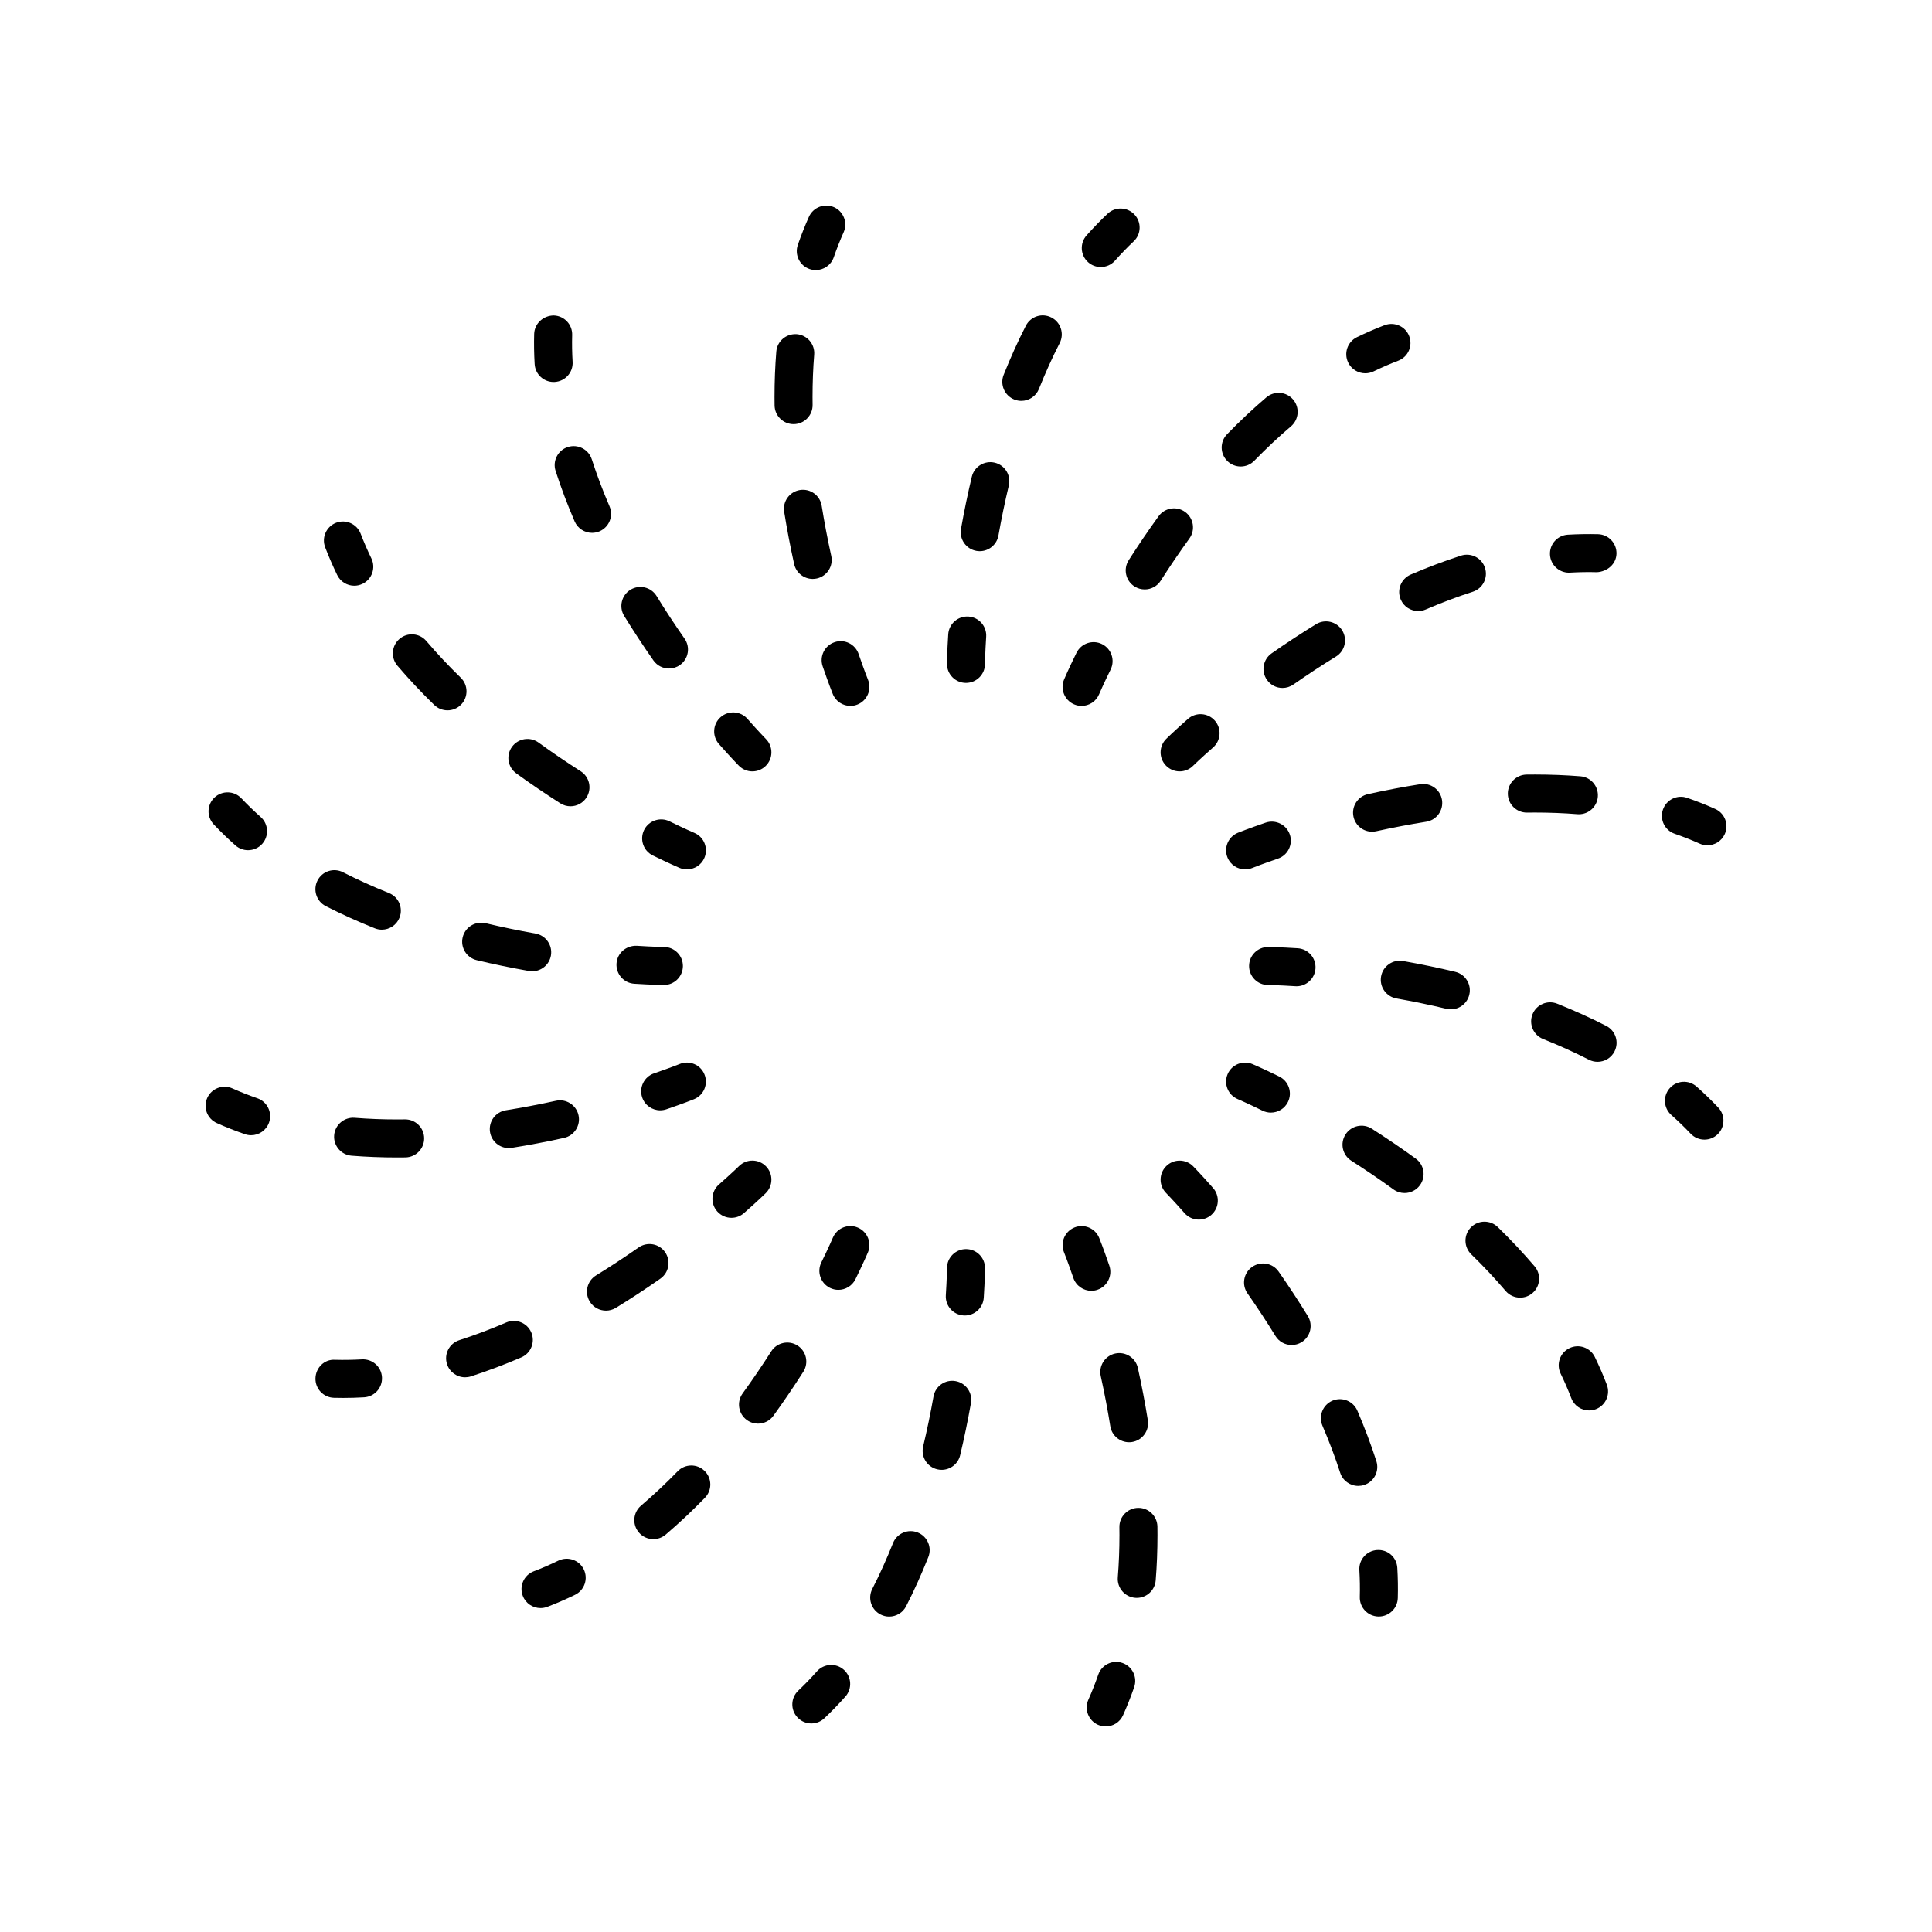 <?xml version="1.0" encoding="UTF-8"?>
<!-- Uploaded to: SVG Repo, www.svgrepo.com, Generator: SVG Repo Mixer Tools -->
<svg fill="#000000" width="800px" height="800px" version="1.1" viewBox="144 144 512 512" xmlns="http://www.w3.org/2000/svg">
 <g>
  <path d="m400.64 307.39c-2.781-0.172-5.172 1.934-5.348 4.707-0.316 4.93-0.332 7.812-0.332 7.812-0.016 2.781 2.223 5.047 5 5.066h0.035c2.766 0 5.016-2.231 5.039-4.992 0-0.078 0.023-2.742 0.312-7.246 0.18-2.777-1.93-5.172-4.707-5.348z"/>
  <path d="m422.64 228.14c-2.488-1.285-5.512-0.297-6.781 2.184-2.094 4.09-4.07 8.461-5.879 13.004-1.031 2.582 0.23 5.516 2.812 6.543 0.609 0.246 1.242 0.359 1.863 0.359 2.004 0 3.898-1.199 4.68-3.172 1.695-4.246 3.543-8.328 5.492-12.137 1.27-2.481 0.289-5.516-2.188-6.781z"/>
  <path d="m407.61 266.61c-2.691-0.641-5.422 1.023-6.07 3.731-1.07 4.477-2.031 9.121-2.863 13.805-0.484 2.742 1.344 5.359 4.082 5.84 0.297 0.055 0.594 0.078 0.883 0.078 2.398 0 4.523-1.719 4.957-4.156 0.793-4.492 1.719-8.945 2.742-13.227 0.645-2.707-1.027-5.426-3.731-6.07z"/>
  <path d="m444.64 200.84c-1.918-2.023-5.102-2.109-7.125-0.203-1.898 1.789-3.769 3.731-5.566 5.746-1.844 2.082-1.656 5.266 0.422 7.113 0.961 0.852 2.156 1.27 3.344 1.27 1.391 0 2.773-0.57 3.769-1.691 1.574-1.777 3.223-3.484 4.949-5.117 2.027-1.906 2.113-5.094 0.207-7.117z"/>
  <path d="m364.7 327.93c0.793 1.957 2.68 3.144 4.668 3.144 0.629 0 1.273-0.121 1.891-0.375 2.578-1.043 3.816-3.981 2.773-6.559-0.031-0.074-1.023-2.535-2.481-6.809-0.895-2.633-3.758-4.059-6.394-3.141-2.633 0.895-4.043 3.758-3.141 6.394 1.598 4.684 2.684 7.344 2.684 7.344z"/>
  <path d="m349.73 237.18c-0.316 3.887-0.473 7.938-0.473 12.039l0.016 2.215c0.039 2.762 2.285 4.969 5.035 4.969h0.07c2.781-0.039 5.008-2.328 4.969-5.106l-0.016-2.078c0-3.832 0.148-7.609 0.438-11.23 0.223-2.773-1.844-5.199-4.617-5.426-2.793-0.191-5.199 1.844-5.422 4.617z"/>
  <path d="m364.29 291.3c-0.98-4.43-1.832-8.891-2.531-13.266-0.441-2.746-2.988-4.609-5.769-4.176-2.746 0.438-4.617 3.027-4.176 5.769 0.73 4.57 1.621 9.227 2.641 13.844 0.52 2.352 2.602 3.949 4.914 3.949 0.359 0 0.727-0.039 1.094-0.117 2.711-0.598 4.43-3.289 3.828-6.004z"/>
  <path d="m365.03 198.91c-2.535-1.117-5.519 0-6.656 2.543-1.062 2.371-2.051 4.871-2.941 7.434-0.914 2.629 0.48 5.5 3.106 6.41 0.547 0.191 1.105 0.281 1.652 0.281 2.086 0 4.035-1.305 4.762-3.387 0.777-2.242 1.645-4.457 2.617-6.629 1.133-2.535-0.004-5.516-2.539-6.652z"/>
  <path d="m339.81 346.93c0.984 0.992 2.281 1.496 3.582 1.496 1.277 0 2.559-0.488 3.539-1.457 1.98-1.953 2-5.141 0.051-7.121-0.055-0.059-1.918-1.953-4.898-5.34-1.832-2.086-5.019-2.297-7.113-0.457-2.09 1.84-2.293 5.023-0.457 7.109 3.269 3.719 5.297 5.769 5.297 5.769z"/>
  <path d="m291.24 268.8c1.414 4.383 3.109 8.879 5.035 13.359 0.82 1.902 2.676 3.047 4.629 3.047 0.664 0 1.34-0.133 1.988-0.41 2.555-1.102 3.738-4.062 2.637-6.621-1.801-4.188-3.383-8.379-4.699-12.461-0.855-2.648-3.691-4.09-6.344-3.254-2.644 0.855-4.102 3.691-3.246 6.34z"/>
  <path d="m318 301.95c-1.457-2.375-4.562-3.113-6.934-1.652-2.367 1.457-3.109 4.562-1.652 6.926 2.422 3.938 5.023 7.902 7.742 11.789 0.98 1.402 2.543 2.148 4.133 2.148 0.996 0 2.004-0.297 2.883-0.91 2.281-1.594 2.836-4.734 1.238-7.016-2.602-3.723-5.098-7.516-7.41-11.285z"/>
  <path d="m290.74 227.6c-2.734 0.023-5.098 2.117-5.18 4.894-0.074 2.594-0.031 5.285 0.129 7.996 0.156 2.676 2.375 4.742 5.023 4.742 0.098 0 0.199-0.004 0.301-0.012 2.777-0.164 4.898-2.543 4.734-5.324-0.137-2.367-0.184-4.742-0.117-7.121 0.082-2.773-2.106-5.098-4.891-5.176z"/>
  <path d="m328 364.72c-0.074-0.035-2.516-1.066-6.566-3.059-2.496-1.219-5.519-0.191-6.742 2.297-1.227 2.5-0.195 5.519 2.301 6.746 4.441 2.18 7.094 3.297 7.094 3.297 0.637 0.27 1.301 0.398 1.953 0.398 1.965 0 3.832-1.156 4.644-3.078 1.074-2.566-0.121-5.519-2.684-6.602z"/>
  <path d="m266.2 330.72c1.941-1.992 1.898-5.18-0.094-7.125-3.269-3.18-6.336-6.449-9.121-9.719-1.805-2.125-4.988-2.375-7.102-0.57-2.117 1.805-2.375 4.984-0.566 7.106 2.984 3.504 6.269 7.008 9.758 10.406 0.98 0.949 2.25 1.426 3.516 1.426 1.312 0.004 2.621-0.508 3.609-1.523z"/>
  <path d="m297.89 348.39c-3.875-2.477-7.633-5.027-11.164-7.598-2.254-1.633-5.398-1.125-7.039 1.121-1.633 2.25-1.133 5.402 1.121 7.035 3.699 2.68 7.621 5.348 11.664 7.93 0.84 0.535 1.777 0.793 2.707 0.793 1.664 0 3.289-0.82 4.25-2.328 1.492-2.336 0.809-5.457-1.539-6.953z"/>
  <path d="m237.89 299.22c0.738 0 1.488-0.164 2.195-0.508 2.504-1.211 3.551-4.227 2.336-6.731-1.035-2.137-1.988-4.316-2.836-6.535-0.992-2.602-3.898-3.902-6.504-2.914-2.598 0.992-3.902 3.906-2.906 6.504 0.926 2.426 1.996 4.894 3.18 7.34 0.867 1.801 2.664 2.844 4.535 2.844z"/>
  <path d="m312.09 404.7c4.934 0.312 7.812 0.332 7.812 0.332h0.035c2.766 0 5.019-2.234 5.039-5.004 0.016-2.777-2.219-5.051-5-5.07-0.078 0-2.734-0.023-7.242-0.316-2.789-0.098-5.172 1.922-5.352 4.703-0.176 2.781 1.93 5.176 4.707 5.356z"/>
  <path d="m285.91 391.4c-4.527-0.801-8.973-1.727-13.223-2.742-2.699-0.625-5.422 1.023-6.07 3.731-0.648 2.707 1.023 5.426 3.731 6.07 4.441 1.062 9.086 2.023 13.809 2.859 0.297 0.055 0.594 0.078 0.883 0.078 2.398 0 4.523-1.719 4.957-4.156 0.48-2.742-1.348-5.359-4.086-5.84z"/>
  <path d="m228.14 377.35c-1.266 2.481-0.289 5.516 2.188 6.781 4.102 2.102 8.477 4.082 13 5.883 0.609 0.246 1.242 0.359 1.863 0.359 2.004 0 3.898-1.199 4.68-3.172 1.031-2.582-0.23-5.516-2.812-6.543-4.234-1.688-8.316-3.539-12.141-5.492-2.477-1.285-5.516-0.297-6.777 2.184z"/>
  <path d="m206.39 368.04c0.961 0.852 2.156 1.27 3.344 1.27 1.391 0 2.773-0.57 3.769-1.691 1.844-2.082 1.656-5.266-0.422-7.113-1.777-1.574-3.484-3.223-5.117-4.949-1.91-2.023-5.098-2.109-7.121-0.203-2.023 1.91-2.109 5.098-0.199 7.121 1.801 1.906 3.734 3.781 5.746 5.566z"/>
  <path d="m324.14 425.96c-0.07 0.031-2.535 1.023-6.812 2.484-2.633 0.898-4.039 3.766-3.141 6.394 0.715 2.098 2.672 3.41 4.766 3.41 0.539 0 1.09-0.09 1.629-0.27 4.68-1.598 7.344-2.68 7.344-2.68 2.574-1.047 3.816-3.984 2.766-6.562-1.035-2.578-3.973-3.824-6.551-2.777z"/>
  <path d="m251.37 440.65h-0.07l-2.086 0.016c-3.824 0-7.606-0.148-11.23-0.438-2.762-0.215-5.199 1.844-5.426 4.621-0.223 2.773 1.848 5.207 4.621 5.426 3.894 0.309 7.945 0.469 12.035 0.469l2.223-0.016c2.781-0.039 5.008-2.328 4.969-5.106-0.039-2.766-2.285-4.973-5.035-4.973z"/>
  <path d="m273.86 444c0.395 2.484 2.535 4.25 4.969 4.25 0.262 0 0.527-0.02 0.797-0.062 4.484-0.707 9.145-1.594 13.852-2.633 2.719-0.602 4.434-3.285 3.836-6.004-0.598-2.723-3.309-4.441-6.004-3.836-4.516 0.992-8.977 1.84-13.266 2.523-2.746 0.43-4.621 3.016-4.184 5.762z"/>
  <path d="m212.2 435.05c-2.242-0.781-4.453-1.648-6.621-2.617-2.535-1.133-5.519-0.004-6.66 2.535-1.141 2.539-0.004 5.519 2.535 6.656 2.348 1.059 4.856 2.047 7.438 2.941 0.547 0.191 1.105 0.281 1.652 0.281 2.086 0 4.035-1.305 4.762-3.387 0.914-2.625-0.477-5.5-3.106-6.41z"/>
  <path d="m346.93 460.2c1.98-1.953 2.004-5.144 0.051-7.125-1.949-1.984-5.137-2.008-7.121-0.059-0.055 0.055-1.949 1.914-5.344 4.898-2.09 1.84-2.293 5.023-0.457 7.109 0.996 1.133 2.387 1.711 3.785 1.711 1.18 0 2.367-0.414 3.324-1.254 3.719-3.262 5.762-5.281 5.762-5.281z"/>
  <path d="m284.79 497.1c-1.098-2.555-4.059-3.731-6.617-2.637-4.203 1.812-8.395 3.391-12.461 4.699-2.648 0.855-4.102 3.695-3.25 6.344 0.688 2.137 2.664 3.492 4.793 3.492 0.512 0 1.031-0.078 1.543-0.242 4.367-1.41 8.859-3.106 13.352-5.031 2.559-1.105 3.738-4.066 2.641-6.625z"/>
  <path d="m320.25 475.83c-1.594-2.281-4.727-2.828-7.016-1.238-3.773 2.637-7.57 5.133-11.277 7.406-2.375 1.457-3.117 4.555-1.664 6.926 0.949 1.551 2.606 2.406 4.301 2.406 0.898 0 1.805-0.242 2.629-0.742 3.883-2.383 7.852-4.984 11.789-7.738 2.277-1.598 2.836-4.738 1.238-7.019z"/>
  <path d="m239.9 504.25c-2.367 0.133-4.746 0.176-7.125 0.113-2.816-0.199-5.102 2.113-5.172 4.898-0.078 2.781 2.117 5.098 4.898 5.176 0.812 0.02 1.637 0.031 2.461 0.031 1.832 0 3.684-0.055 5.531-0.164 2.777-0.164 4.898-2.543 4.734-5.324-0.164-2.777-2.516-4.879-5.328-4.731z"/>
  <path d="m371.32 469.32c-2.555-1.082-5.516 0.113-6.602 2.68-0.031 0.07-1.066 2.516-3.059 6.562-1.227 2.5-0.195 5.519 2.301 6.746 0.715 0.348 1.473 0.516 2.215 0.516 1.863 0 3.652-1.031 4.527-2.812 2.184-4.441 3.301-7.094 3.301-7.094 1.078-2.562-0.125-5.516-2.684-6.598z"/>
  <path d="m355.35 500.58c-2.348-1.492-5.465-0.809-6.957 1.535-2.453 3.844-5.008 7.598-7.594 11.168-1.633 2.254-1.125 5.406 1.125 7.035 0.895 0.648 1.926 0.961 2.949 0.961 1.562 0 3.102-0.723 4.086-2.082 2.699-3.734 5.367-7.656 7.922-11.66 1.504-2.348 0.816-5.461-1.531-6.957z"/>
  <path d="m323.59 533.9c-3.176 3.266-6.445 6.332-9.719 9.117-2.117 1.805-2.375 4.984-0.566 7.106 0.996 1.172 2.414 1.77 3.836 1.77 1.152 0 2.316-0.395 3.266-1.199 3.512-2.992 7.012-6.277 10.406-9.766 1.941-1.992 1.898-5.188-0.098-7.125-1.992-1.945-5.18-1.898-7.125 0.098z"/>
  <path d="m291.98 557.58c-2.137 1.039-4.316 1.988-6.535 2.832-2.602 0.992-3.902 3.906-2.906 6.504 0.766 2.012 2.68 3.242 4.707 3.242 0.598 0 1.207-0.109 1.797-0.328 2.422-0.926 4.887-1.996 7.332-3.18 2.504-1.215 3.551-4.227 2.336-6.731-1.211-2.508-4.219-3.531-6.731-2.34z"/>
  <path d="m400.04 475.02h-0.035c-2.766 0-5.016 2.231-5.039 4.992 0 0.078-0.023 2.742-0.312 7.246-0.176 2.773 1.93 5.172 4.707 5.348 0.109 0.004 0.215 0.012 0.324 0.012 2.637 0 4.856-2.051 5.023-4.719 0.316-4.93 0.332-7.812 0.332-7.812 0.02-2.777-2.219-5.047-5-5.066z"/>
  <path d="m387.2 550.13c-2.582-1.039-5.516 0.23-6.543 2.812-1.695 4.246-3.543 8.328-5.492 12.137-1.266 2.481-0.289 5.516 2.188 6.781 0.734 0.379 1.52 0.555 2.289 0.555 1.832 0 3.598-1 4.488-2.742 2.094-4.09 4.07-8.461 5.879-13.004 1.039-2.578-0.223-5.512-2.809-6.539z"/>
  <path d="m397.23 510.01c-2.762-0.488-5.356 1.344-5.84 4.078-0.793 4.492-1.719 8.945-2.742 13.227-0.648 2.707 1.023 5.426 3.731 6.07 0.395 0.094 0.789 0.137 1.176 0.137 2.277 0 4.344-1.555 4.894-3.867 1.07-4.477 2.031-9.121 2.863-13.805 0.488-2.742-1.34-5.359-4.082-5.84z"/>
  <path d="m360.5 586.92c-1.574 1.777-3.223 3.484-4.949 5.117-2.023 1.91-2.109 5.098-0.203 7.121 0.992 1.047 2.328 1.578 3.664 1.578 1.242 0 2.488-0.457 3.461-1.379 1.898-1.789 3.769-3.731 5.566-5.746 1.844-2.082 1.656-5.266-0.422-7.113-2.082-1.848-5.266-1.652-7.117 0.422z"/>
  <path d="m434.84 485.8c2.633-0.895 4.043-3.758 3.141-6.394-1.598-4.68-2.68-7.34-2.68-7.34-1.047-2.578-3.984-3.816-6.562-2.769-2.578 1.043-3.816 3.981-2.773 6.559 0.031 0.074 1.023 2.535 2.481 6.809 0.715 2.09 2.672 3.41 4.766 3.41 0.539-0.004 1.09-0.086 1.629-0.273z"/>
  <path d="m445.69 543.6h-0.07c-2.781 0.039-5.008 2.328-4.969 5.106l0.016 2.078c0 3.832-0.148 7.609-0.438 11.23-0.223 2.773 1.844 5.199 4.617 5.426 0.137 0.012 0.273 0.016 0.41 0.016 2.602 0 4.805-1.996 5.016-4.633 0.316-3.887 0.473-7.938 0.473-12.039l-0.016-2.215c-0.043-2.758-2.289-4.969-5.039-4.969z"/>
  <path d="m435.71 508.7c0.98 4.43 1.832 8.891 2.531 13.266 0.395 2.481 2.535 4.242 4.969 4.242 0.262 0 0.531-0.02 0.801-0.062 2.746-0.438 4.617-3.027 4.176-5.769-0.73-4.57-1.621-9.227-2.641-13.844-0.602-2.723-3.301-4.422-6.008-3.832-2.711 0.594-4.43 3.285-3.828 6z"/>
  <path d="m441.46 584.7c-2.633-0.926-5.5 0.477-6.414 3.106-0.777 2.242-1.645 4.457-2.617 6.629-1.137 2.539 0 5.519 2.539 6.656 0.668 0.293 1.367 0.438 2.055 0.438 1.922 0 3.766-1.105 4.602-2.981 1.062-2.371 2.051-4.871 2.941-7.434 0.914-2.629-0.48-5.504-3.106-6.414z"/>
  <path d="m460.19 453.07c-1.953-1.973-5.144-1.996-7.121-0.039-1.98 1.953-2 5.141-0.051 7.121 0.055 0.059 1.918 1.953 4.898 5.34 0.996 1.133 2.387 1.711 3.785 1.711 1.18 0 2.367-0.414 3.324-1.254 2.09-1.84 2.293-5.023 0.457-7.109-3.269-3.719-5.293-5.769-5.293-5.769z"/>
  <path d="m508.75 531.2c-1.414-4.383-3.109-8.879-5.035-13.359-1.102-2.555-4.074-3.731-6.617-2.637-2.555 1.102-3.738 4.062-2.637 6.621 1.801 4.188 3.383 8.379 4.699 12.461 0.688 2.137 2.668 3.492 4.793 3.492 0.512 0 1.031-0.078 1.547-0.242 2.652-0.848 4.106-3.688 3.25-6.336z"/>
  <path d="m482.85 480.98c-1.59-2.277-4.727-2.828-7.016-1.238-2.281 1.594-2.836 4.734-1.238 7.016 2.602 3.723 5.098 7.519 7.41 11.285 0.953 1.551 2.606 2.402 4.297 2.402 0.898 0 1.812-0.242 2.633-0.746 2.367-1.457 3.109-4.562 1.652-6.926-2.418-3.938-5.019-7.906-7.738-11.793z"/>
  <path d="m508.98 554.77c-2.777 0.164-4.898 2.543-4.734 5.324 0.137 2.367 0.184 4.742 0.117 7.121-0.078 2.781 2.109 5.102 4.894 5.18h0.145c2.715 0 4.957-2.164 5.031-4.894 0.074-2.594 0.031-5.285-0.129-7.996-0.16-2.781-2.477-4.894-5.324-4.734z"/>
  <path d="m480.79 438.85c1.863 0 3.652-1.031 4.527-2.812 1.227-2.5 0.195-5.519-2.301-6.746-4.441-2.18-7.094-3.297-7.094-3.297-2.555-1.082-5.519 0.117-6.598 2.68-1.078 2.562 0.117 5.516 2.68 6.598 0.074 0.035 2.516 1.066 6.566 3.059 0.715 0.352 1.473 0.52 2.219 0.52z"/>
  <path d="m507.53 443.11c-2.34-1.496-5.457-0.809-6.957 1.535s-0.812 5.461 1.535 6.957c3.875 2.477 7.633 5.027 11.164 7.598 0.895 0.648 1.93 0.961 2.953 0.961 1.559 0 3.098-0.723 4.082-2.082 1.633-2.25 1.133-5.402-1.121-7.035-3.688-2.684-7.613-5.352-11.656-7.934z"/>
  <path d="m540.92 469.18c-1.992-1.93-5.188-1.895-7.125 0.098-1.941 1.992-1.898 5.18 0.094 7.125 3.269 3.18 6.336 6.449 9.121 9.719 0.996 1.172 2.414 1.77 3.836 1.77 1.152 0 2.316-0.395 3.266-1.199 2.117-1.805 2.375-4.984 0.566-7.106-2.981-3.504-6.266-7.008-9.758-10.406z"/>
  <path d="m566.64 503.61c-1.219-2.5-4.242-3.539-6.734-2.328-2.5 1.215-3.543 4.231-2.328 6.734 1.035 2.129 1.984 4.305 2.832 6.523 0.766 2.012 2.68 3.242 4.707 3.242 0.598 0 1.207-0.102 1.797-0.328 2.598-0.992 3.902-3.906 2.906-6.504-0.926-2.434-1.996-4.902-3.18-7.34z"/>
  <path d="m487.91 395.3c-4.938-0.316-7.816-0.336-7.816-0.336h-0.035c-2.766 0-5.019 2.234-5.039 5.004-0.016 2.777 2.219 5.051 5.004 5.07 0.078 0 2.734 0.023 7.242 0.316 0.109 0.004 0.219 0.012 0.328 0.012 2.633 0 4.852-2.047 5.023-4.715 0.176-2.781-1.93-5.176-4.707-5.352z"/>
  <path d="m569.67 415.87c-4.102-2.102-8.477-4.082-13-5.883-2.582-1.039-5.516 0.23-6.543 2.812-1.031 2.582 0.23 5.516 2.812 6.543 4.234 1.688 8.316 3.539 12.141 5.492 0.734 0.379 1.52 0.555 2.289 0.555 1.832 0 3.598-1 4.488-2.742 1.27-2.477 0.289-5.512-2.188-6.777z"/>
  <path d="m529.65 401.54c-4.441-1.062-9.086-2.023-13.809-2.859-2.742-0.492-5.352 1.344-5.84 4.078-0.484 2.742 1.344 5.359 4.082 5.84 4.527 0.801 8.973 1.727 13.223 2.742 0.395 0.094 0.789 0.137 1.176 0.137 2.277 0 4.344-1.555 4.894-3.867 0.652-2.707-1.02-5.426-3.727-6.07z"/>
  <path d="m593.61 431.95c-2.082-1.844-5.266-1.656-7.113 0.422-1.844 2.082-1.656 5.266 0.422 7.113 1.777 1.574 3.484 3.223 5.117 4.949 0.988 1.047 2.324 1.578 3.66 1.578 1.242 0 2.488-0.457 3.461-1.379 2.023-1.91 2.109-5.098 0.199-7.121-1.801-1.902-3.734-3.777-5.746-5.562z"/>
  <path d="m479.41 362.01c-4.68 1.598-7.344 2.68-7.344 2.68-2.574 1.047-3.816 3.984-2.766 6.562 0.793 1.957 2.68 3.144 4.668 3.144 0.629 0 1.27-0.117 1.891-0.367 0.07-0.031 2.535-1.023 6.812-2.484 2.633-0.898 4.039-3.766 3.141-6.394-0.906-2.633-3.769-4.035-6.402-3.141z"/>
  <path d="m506.53 354.45c-2.719 0.602-4.434 3.285-3.836 6.004 0.516 2.352 2.602 3.957 4.914 3.957 0.359 0 0.723-0.039 1.086-0.117 4.516-0.992 8.977-1.84 13.266-2.523 2.746-0.434 4.621-3.016 4.188-5.762-0.434-2.75-3.008-4.633-5.766-4.188-4.488 0.703-9.145 1.59-13.852 2.629z"/>
  <path d="m548.56 349.27c-2.781 0.039-5.008 2.328-4.969 5.106 0.039 2.762 2.285 4.969 5.035 4.969h0.07l2.086-0.016c3.824 0 7.606 0.148 11.23 0.438 0.137 0.012 0.273 0.016 0.406 0.016 2.602 0 4.809-1.996 5.019-4.633 0.223-2.773-1.848-5.207-4.621-5.426-3.894-0.309-7.945-0.469-12.035-0.469z"/>
  <path d="m598.55 358.38c-2.348-1.059-4.856-2.047-7.438-2.941-2.637-0.926-5.5 0.477-6.414 3.106-0.914 2.629 0.48 5.5 3.106 6.41 2.242 0.781 4.453 1.648 6.621 2.617 0.668 0.301 1.371 0.441 2.059 0.441 1.922 0 3.762-1.105 4.602-2.977 1.141-2.539 0.004-5.519-2.535-6.656z"/>
  <path d="m458.83 334.51c-3.715 3.266-5.758 5.285-5.758 5.285-1.98 1.953-2.004 5.144-0.051 7.125 0.988 1.004 2.289 1.504 3.59 1.504 1.273 0 2.551-0.48 3.531-1.445 0.055-0.055 1.949-1.914 5.344-4.898 2.09-1.84 2.293-5.023 0.457-7.109-1.84-2.09-5.019-2.293-7.113-0.461z"/>
  <path d="m537.54 294.49c-0.852-2.648-3.684-4.09-6.34-3.254-4.367 1.41-8.859 3.106-13.352 5.031-2.555 1.102-3.738 4.062-2.637 6.621 0.82 1.902 2.676 3.047 4.629 3.047 0.664 0 1.34-0.133 1.988-0.41 4.203-1.812 8.395-3.391 12.461-4.699 2.648-0.848 4.102-3.688 3.25-6.336z"/>
  <path d="m498.04 318c2.375-1.457 3.117-4.555 1.664-6.926-1.453-2.371-4.555-3.109-6.926-1.664-3.883 2.383-7.852 4.984-11.789 7.738-2.277 1.594-2.836 4.734-1.238 7.016 0.973 1.406 2.535 2.152 4.125 2.152 0.996 0 2.004-0.297 2.883-0.91 3.773-2.637 7.57-5.133 11.281-7.406z"/>
  <path d="m560.09 295.75c2.367-0.133 4.738-0.184 7.125-0.113 2.699-0.156 5.098-2.121 5.172-4.898 0.078-2.781-2.117-5.098-4.898-5.176-2.621-0.062-5.309-0.02-7.992 0.133-2.777 0.164-4.898 2.543-4.734 5.324 0.156 2.676 2.375 4.742 5.023 4.742 0.102-0.004 0.203-0.008 0.305-0.012z"/>
  <path d="m429.29 316.98c-2.184 4.441-3.301 7.094-3.301 7.094-1.078 2.562 0.121 5.516 2.684 6.598 0.641 0.27 1.305 0.398 1.957 0.398 1.965 0 3.828-1.156 4.641-3.078 0.031-0.07 1.066-2.516 3.059-6.562 1.227-2.5 0.195-5.519-2.301-6.746-2.484-1.219-5.508-0.199-6.738 2.297z"/>
  <path d="m479.59 249.31c-3.512 2.992-7.012 6.277-10.406 9.766-1.941 1.992-1.898 5.188 0.098 7.125 0.98 0.953 2.246 1.426 3.512 1.426 1.312 0 2.621-0.512 3.609-1.523 3.176-3.266 6.445-6.332 9.719-9.117 2.117-1.805 2.375-4.984 0.566-7.106-1.801-2.121-4.981-2.375-7.098-0.57z"/>
  <path d="m459.2 286.71c1.633-2.254 1.125-5.406-1.125-7.035-2.25-1.637-5.398-1.121-7.035 1.121-2.699 3.734-5.367 7.656-7.922 11.66-1.5 2.348-0.809 5.461 1.535 6.957 0.84 0.535 1.777 0.793 2.707 0.793 1.664 0 3.293-0.82 4.25-2.328 2.449-3.84 5-7.598 7.59-11.168z"/>
  <path d="m510.95 230.17c-2.422 0.926-4.887 1.996-7.332 3.18-2.504 1.215-3.551 4.227-2.336 6.731 0.867 1.801 2.668 2.844 4.535 2.844 0.738 0 1.484-0.164 2.195-0.5 2.137-1.039 4.316-1.988 6.535-2.832 2.602-0.992 3.902-3.906 2.906-6.504-0.996-2.606-3.894-3.879-6.504-2.918z"/>
 </g>
</svg>